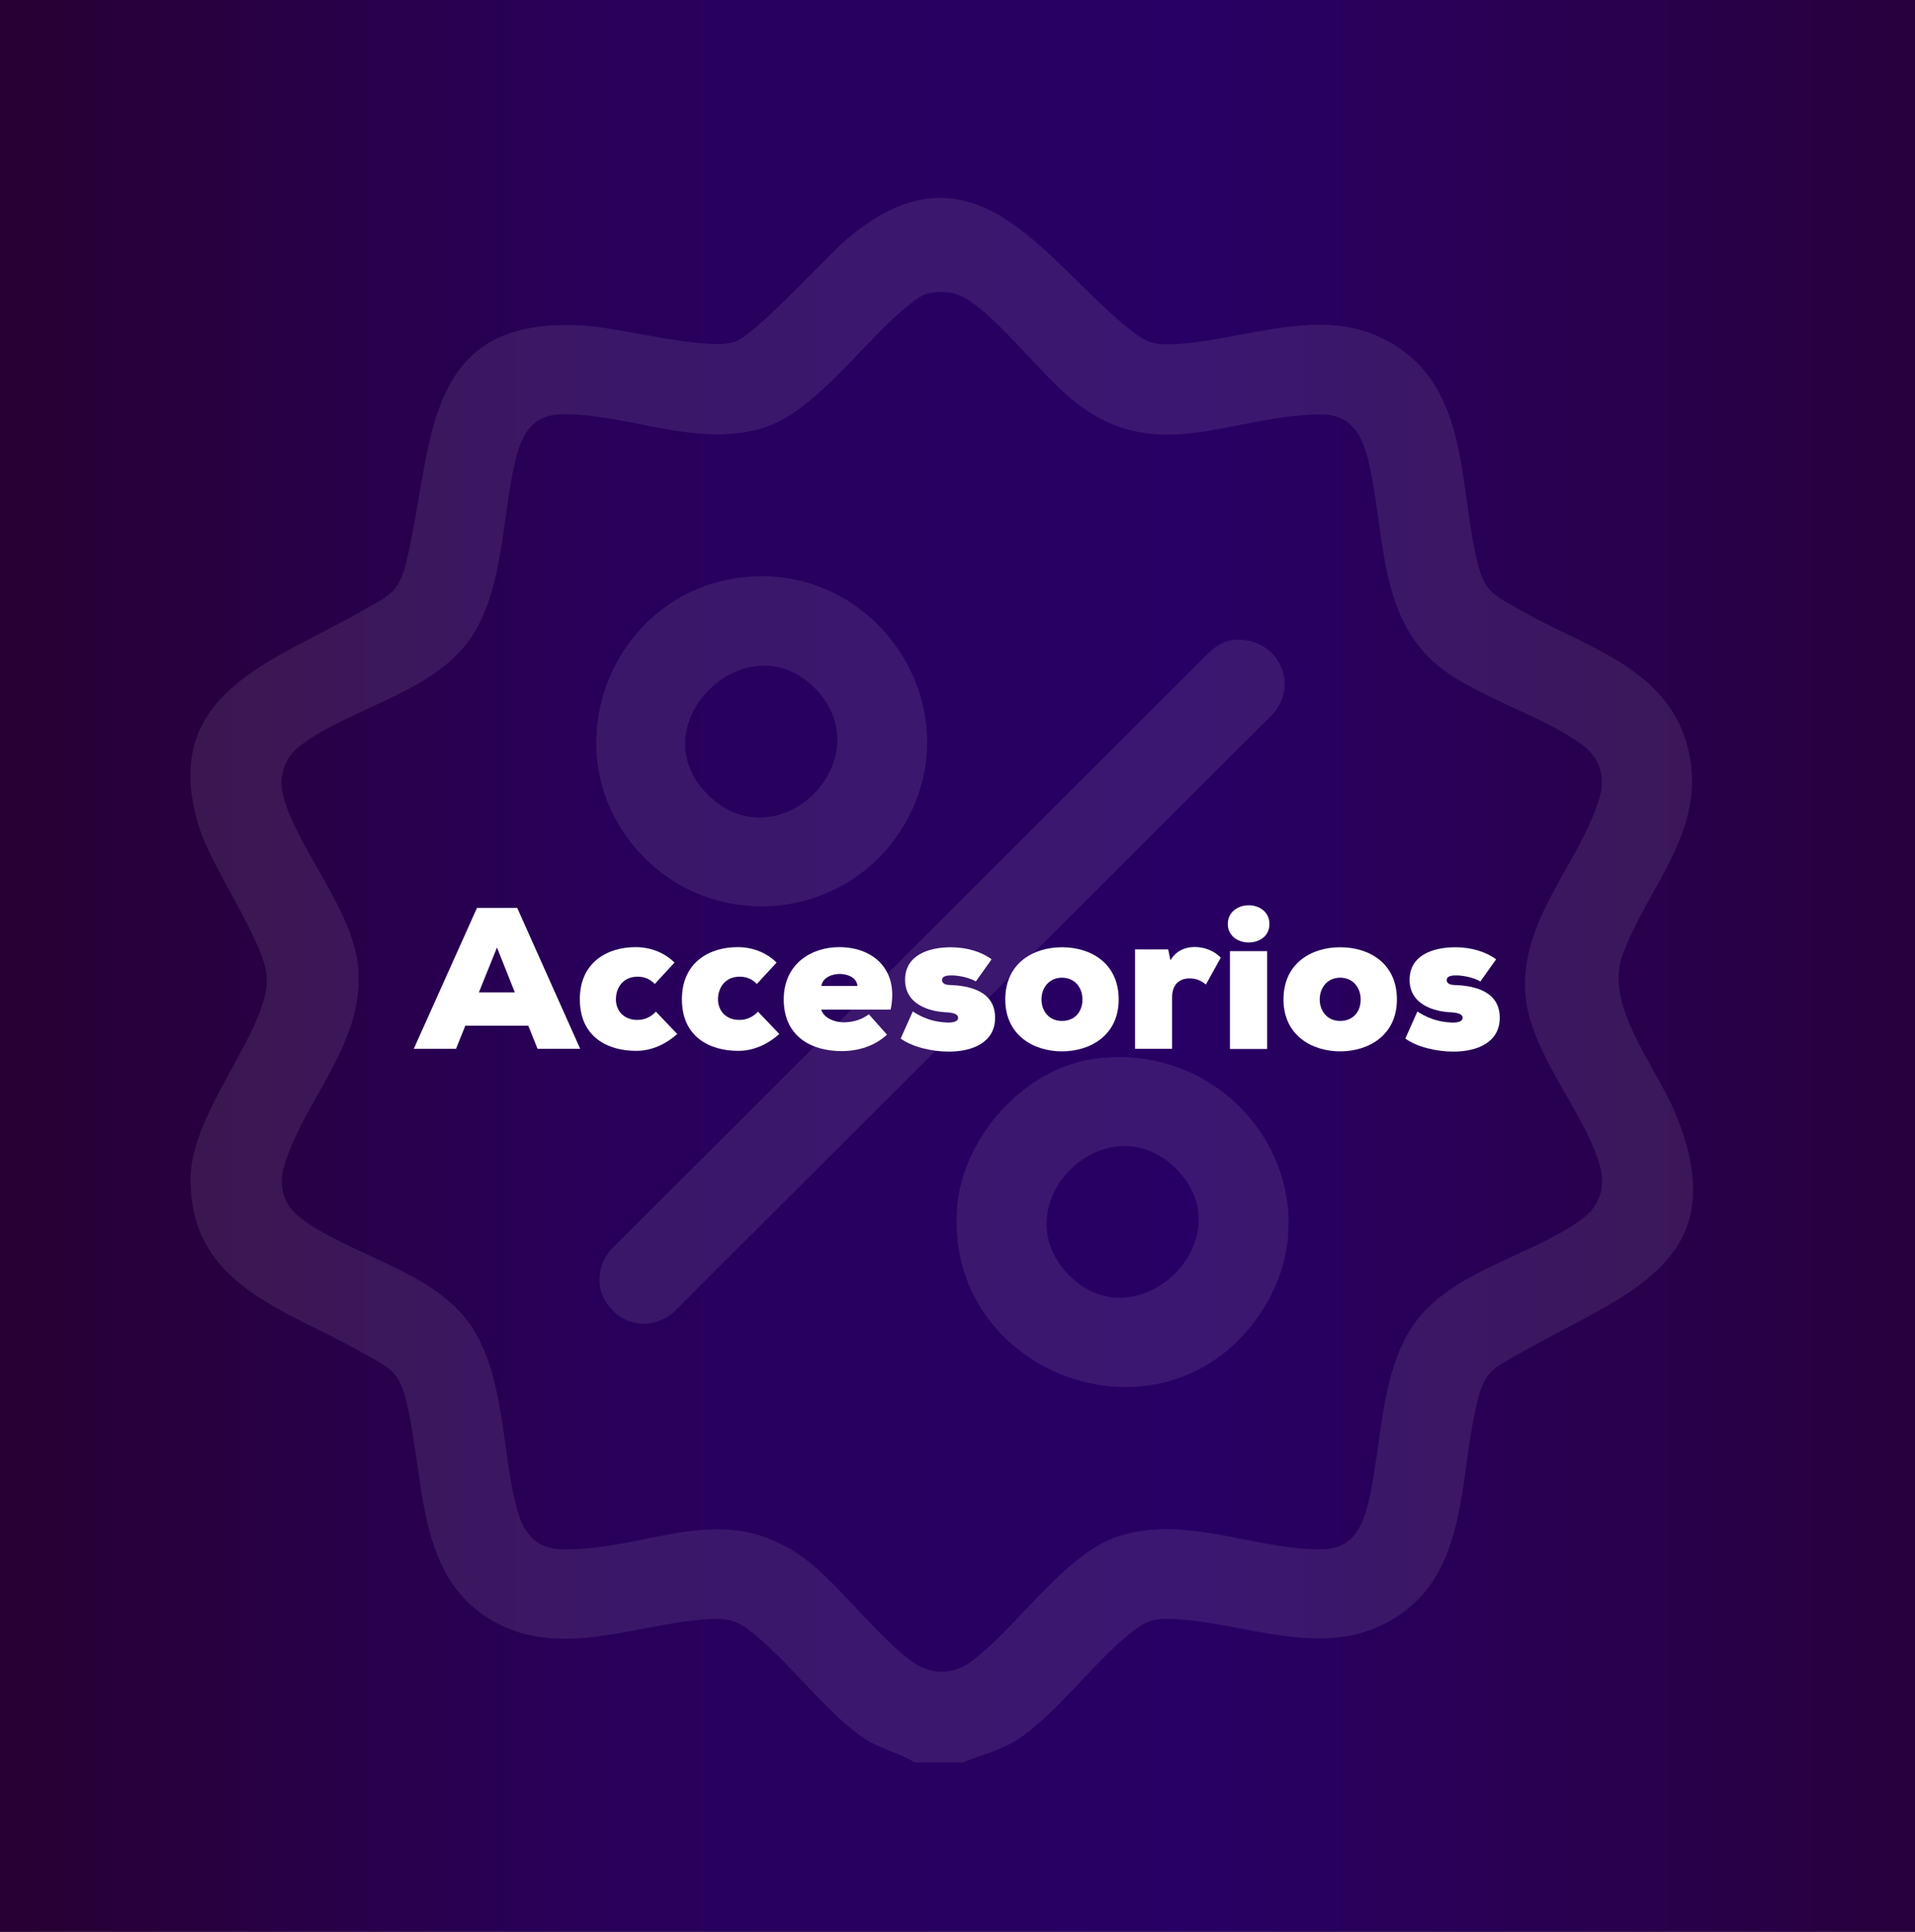 <svg viewBox="0 0 152.32 153.65" xmlns:xlink="http://www.w3.org/1999/xlink" xmlns="http://www.w3.org/2000/svg" data-name="Capa 2" id="Capa_2">
  <rect x="0" y="0" width="152.32" height="153.65" fill="#808080" stroke="none"/>
  <defs>
    <style>
      .cls-1 {
        fill: #fff;
      }

      .cls-2 {
        fill: #eceded;
      }

      .cls-3 {
        fill: url(#Degradado_sin_nombre_1020);
      }

      .cls-4 {
        opacity: .1;
      }
    </style>
    <linearGradient gradientUnits="userSpaceOnUse" y2="76.83" x2="152.32" y1="76.83" x1="0" data-name="Degradado sin nombre 1020" id="Degradado_sin_nombre_1020">
      <stop stop-color="#280032" offset="0"></stop>
      <stop stop-color="#28005b" offset=".32"></stop>
      <stop stop-color="#280065" offset=".62"></stop>
      <stop stop-color="#28003e" offset=".99"></stop>
    </linearGradient>
  </defs>
  <g data-name="Capa 1" id="Capa_1-2">
    <g>
      <g>
        <rect height="153.65" width="152.32" class="cls-3"></rect>
        <g class="cls-4">
          <g>
            <path d="M76.62,140.17h-3.89c-1.21-.77-2.63-1.03-3.87-1.83-3.05-1.98-6.08-6.17-9-8.48-1.16-.92-1.75-1.15-3.28-1.09-5.22.21-10.99,2.86-16.09.77-7.62-3.13-6.55-11.62-8.21-18.24-.59-2.34-1.41-2.54-3.37-3.67-6.03-3.47-13.82-5.29-13.75-13.93.04-5.31,6.3-11.89,6.06-15.99-.15-2.69-4.27-8.55-5.3-11.69-3.55-10.86,5.85-13.38,12.98-17.49,1.96-1.13,2.78-1.33,3.37-3.67,2.31-9.2.93-20.03,14.57-18.93,2.74.22,9.29,1.93,11.5,1.29,1.72-.5,7.19-6.64,9.03-8.21,10.18-8.63,15.79,1.92,22.6,7.28,1.16.92,1.75,1.15,3.28,1.09,5.39-.21,11.37-3.01,16.58-.53,7.17,3.41,6.09,11.49,7.72,18,.59,2.34,1.41,2.54,3.37,3.67,5.24,3.02,11.96,4.59,13.42,11.34,1.36,6.31-3.32,10.71-5.28,16.1-1.46,3.99,2.56,8.7,4.14,12.45,5.11,12.13-4.1,14.5-12.28,19.21-1.96,1.13-2.78,1.33-3.37,3.67-1.64,6.52-.55,14.59-7.72,18-5.21,2.48-11.19-.31-16.58-.53-1.53-.06-2.12.17-3.28,1.09-2.93,2.3-5.96,6.5-9,8.48-1.35.88-2.89,1.25-4.36,1.83ZM73.88,23.32c-.49.1-1,.48-1.4.79-3.52,2.7-7.4,8.43-11.53,9.84-5.36,1.82-11.01-1.1-16.29-1-2.35.04-3.18,1.67-3.66,3.65-1.08,4.49-.93,10.3-3.56,14.15-3,4.39-9.54,5.51-13.55,8.55-1.26.95-1.76,2.46-1.36,3.99,1.11,4.25,5.57,9.06,5.96,13.7.5,6.03-4.3,10.46-5.88,15.71-.49,1.61-.06,3.14,1.28,4.16,4.01,3.04,10.55,4.16,13.55,8.55,2.67,3.91,2.47,9.81,3.61,14.35.48,1.92,1.38,3.41,3.61,3.46,7.37.14,13.19-4.43,20.05,1.31,2.49,2.08,5.48,6.04,8.03,7.75,1.42.95,3.1.9,4.48-.11,3.65-2.67,7.37-8.5,11.66-9.95,5.36-1.82,11.01,1.1,16.29,1,2.35-.04,3.18-1.67,3.66-3.65,1.08-4.49.93-10.3,3.56-14.15,3-4.39,9.54-5.51,13.55-8.55,1.26-.95,1.76-2.46,1.36-3.99-1.11-4.25-5.57-9.06-5.96-13.7-.5-6.03,4.3-10.46,5.88-15.71.49-1.61.06-3.14-1.28-4.16-2.9-2.19-7.64-3.62-10.76-5.76-5.79-3.98-4.87-11.06-6.4-17.14-.52-2.06-1.48-3.49-3.85-3.45-7.25.11-13.07,4.25-19.68-1.2-2.55-2.11-5.55-6.12-8.16-7.86-.99-.66-2.03-.81-3.21-.57Z" class="cls-2"></path>
            <path d="M97.7,50.97c3.45-.72,5.86,3.02,3.6,5.77l-47.75,47.66c-3.43,2.76-7.76-1.55-4.99-4.98l47.63-47.54c.4-.37.99-.8,1.52-.91Z" class="cls-2"></path>
            <path d="M87.01,84.21c11.69-1.58,19.88,11.08,12.94,20.68-7.82,10.8-24.95,4.28-23.81-8.97.47-5.49,5.35-10.96,10.87-11.7ZM93.55,92.96c-5.45-5.43-13.74,2.56-8.79,8.17,5.37,6.08,14.47-2.51,8.79-8.17Z" class="cls-2"></path>
            <path d="M59.32,45.89c10.52-.99,18.02,10.42,12.64,19.65-4.54,7.79-15.4,8.84-21.34,1.99-6.99-8.05-1.8-20.66,8.7-21.64ZM56.3,63.2c5.49,5.46,13.72-2.57,8.79-8.17-5.36-6.08-14.48,2.51-8.79,8.17Z" class="cls-2"></path>
          </g>
        </g>
      </g>
      <g>
        <path d="M42.02,81.58h-5.01l-.74,1.84h-3.36l5.03-11.21h3.2l5.01,11.21h-3.39l-.74-1.84ZM39.53,75.36l-1.44,3.57h2.86l-1.42-3.57Z" class="cls-1"></path>
        <path d="M53.86,82.24c-.94.85-2.08,1.34-3.26,1.34-2.31,0-4.48-1.14-4.48-4.1s2.21-4.15,4.43-4.15c1.14,0,2.27.4,3.1,1.23l-1.57,1.7c-.38-.4-.83-.58-1.36-.58-1.12,0-1.73.82-1.73,1.81,0,.86.59,1.63,1.71,1.63.54,0,1.07-.22,1.47-.66l1.68,1.76Z" class="cls-1"></path>
        <path d="M61.98,82.24c-.94.85-2.08,1.34-3.26,1.34-2.31,0-4.48-1.14-4.48-4.1s2.21-4.15,4.43-4.15c1.14,0,2.27.4,3.1,1.23l-1.57,1.7c-.38-.4-.83-.58-1.36-.58-1.12,0-1.73.82-1.73,1.81,0,.86.59,1.63,1.71,1.63.54,0,1.07-.22,1.47-.66l1.68,1.76Z" class="cls-1"></path>
        <path d="M70.84,80.3h-5.52c.21.7,1.12,1.01,1.76,1.01.87,0,1.52-.26,2.03-.64l1.44,1.62c-.94.88-2.24,1.31-3.6,1.31-2.5,0-4.61-1.23-4.61-4.11s2.26-4.16,4.4-4.16c2.8,0,4.77,1.86,4.1,4.98ZM68.2,78.42c-.08-1.25-2.67-1.3-2.87,0h2.87Z" class="cls-1"></path>
        <path d="M72.61,80.45c1.2.78,2.16.85,2.8.88.53,0,.8-.13.8-.38s-.26-.38-.83-.43c-1.54-.05-3.39-.67-3.39-2.59s1.79-2.59,3.65-2.59c1.28,0,2.47.38,3.23.96l-1.25,1.76c-.43-.27-1.34-.5-1.99-.48-.42,0-.7.1-.7.38,0,.14.11.37.59.38,1.65.05,3.63.51,3.63,2.61,0,1.95-1.78,2.69-3.68,2.69-1.38,0-2.93-.38-3.83-1.04l.96-2.15Z" class="cls-1"></path>
        <path d="M88.98,79.49c0,2.88-2.29,4.13-4.51,4.13s-4.51-1.25-4.51-4.13,2.22-4.15,4.51-4.15,4.51,1.26,4.51,4.15ZM86.1,79.49c0-.91-.59-1.73-1.63-1.73s-1.63.82-1.63,1.73.59,1.71,1.63,1.71,1.63-.75,1.63-1.71Z" class="cls-1"></path>
        <path d="M92.92,75.52l.18.86c.42-.74,1.15-1.06,1.92-1.06s1.57.3,2.08.85l-1.18,2.13c-.48-.38-.83-.48-1.33-.48-.74,0-1.36.45-1.36,1.49v4.11h-2.95v-7.91h2.64Z" class="cls-1"></path>
        <path d="M99.32,72c.82,0,1.65.5,1.65,1.49s-.83,1.47-1.65,1.47-1.66-.5-1.66-1.47.83-1.49,1.66-1.49ZM100.79,83.43v-7.78h-2.96v7.78h2.96Z" class="cls-1"></path>
        <path d="M111.11,79.49c0,2.88-2.29,4.13-4.51,4.13s-4.51-1.25-4.51-4.13,2.22-4.15,4.51-4.15,4.51,1.26,4.51,4.15ZM108.23,79.49c0-.91-.59-1.73-1.63-1.73s-1.63.82-1.63,1.73.59,1.71,1.63,1.71,1.63-.75,1.63-1.71Z" class="cls-1"></path>
        <path d="M112.74,80.45c1.2.78,2.16.85,2.8.88.53,0,.8-.13.8-.38s-.26-.38-.83-.43c-1.54-.05-3.39-.67-3.39-2.59s1.79-2.59,3.65-2.59c1.28,0,2.46.38,3.23.96l-1.25,1.76c-.43-.27-1.34-.5-1.98-.48-.42,0-.7.1-.7.38,0,.14.11.37.59.38,1.65.05,3.63.51,3.63,2.61,0,1.95-1.78,2.69-3.68,2.69-1.38,0-2.93-.38-3.83-1.04l.96-2.15Z" class="cls-1"></path>
      </g>
    </g>
  </g>
</svg>
